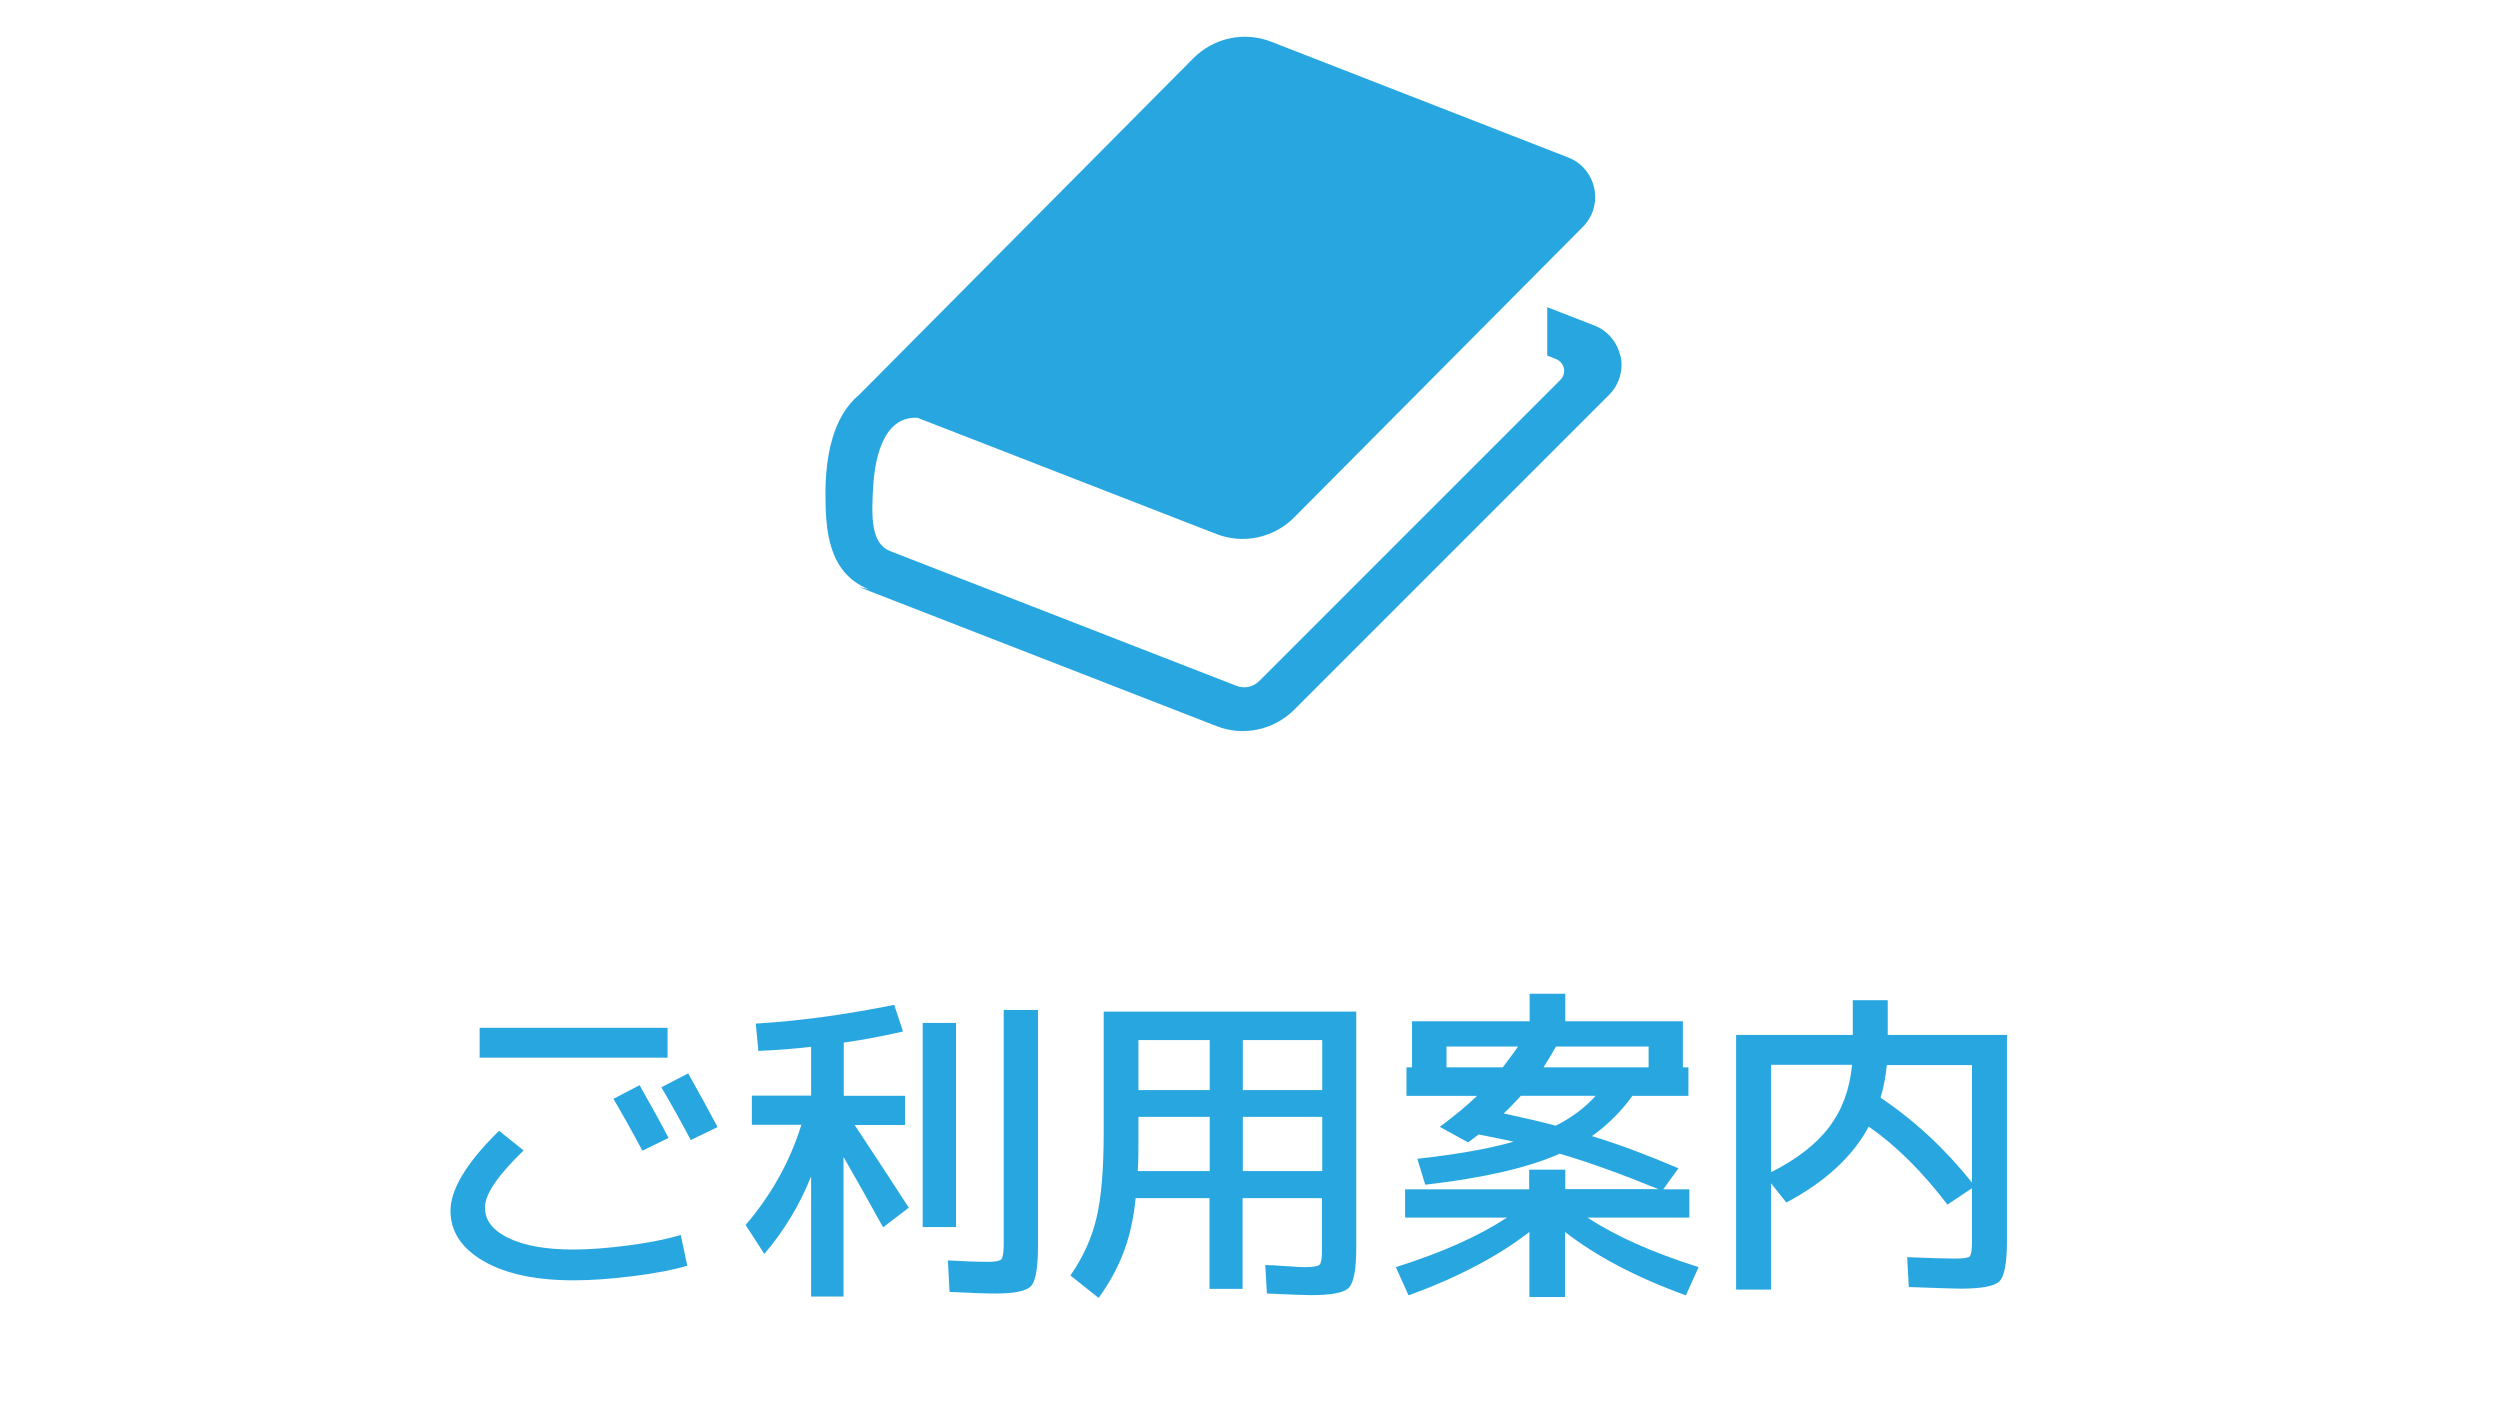 <?xml version="1.0" encoding="UTF-8"?><svg id="_レイヤー_2" xmlns="http://www.w3.org/2000/svg" xmlns:xlink="http://www.w3.org/1999/xlink" viewBox="0 0 108 61.15"><defs><style>.cls-1{fill:none;}.cls-2{clip-path:url(#clippath);}.cls-3{fill:#28a6e0;}</style><clipPath id="clippath"><rect class="cls-1" width="108" height="61.15"/></clipPath></defs><g id="_レイヤー_78"><g class="cls-2"><g><g><path class="cls-3" d="M19.46,52.31c0-.93,.7-2.09,2.1-3.46l1.06,.85c-1.11,1.07-1.67,1.89-1.67,2.46s.34,.99,1.01,1.32c.67,.33,1.61,.5,2.81,.5,.68,0,1.48-.06,2.39-.18,.91-.12,1.66-.27,2.25-.45l.28,1.33c-.61,.18-1.39,.33-2.34,.45-.96,.12-1.81,.18-2.57,.18-1.64,0-2.94-.28-3.89-.83-.95-.55-1.43-1.28-1.43-2.18Zm1.26-6.62v-1.29h8.12v1.29h-8.12Zm5.78,1.78l1.13-.59c.56,.99,.98,1.75,1.25,2.28l-1.13,.55c-.43-.81-.85-1.56-1.25-2.24Zm2.07-.5l1.16-.6c.47,.84,.9,1.62,1.27,2.32l-1.16,.56c-.39-.75-.82-1.51-1.27-2.28Z"/><path class="cls-3" d="M39.1,47.34v1.26h-2.18c.6,.9,1.38,2.09,2.34,3.57l-1.11,.85c-.56-1.02-1.13-2.03-1.71-3.04v6.03h-1.4v-5.19c-.49,1.23-1.17,2.35-2.02,3.35l-.81-1.25c1.12-1.31,1.92-2.75,2.41-4.33h-2.14v-1.26h2.56v-2.11c-.63,.08-1.39,.14-2.28,.18l-.11-1.18c1.85-.11,3.84-.38,5.98-.81l.38,1.15c-.86,.2-1.71,.36-2.56,.48v2.3h2.66Zm.76,5.67v-8.82h1.44v8.82h-1.44Zm3.5-9.38h1.48v10.22c0,.92-.1,1.48-.29,1.7-.2,.22-.71,.33-1.53,.33-.41,0-1.08-.02-2-.07l-.07-1.36c.67,.04,1.27,.06,1.79,.06,.28,0,.45-.04,.52-.11,.06-.07,.1-.28,.1-.62v-10.15Z"/><path class="cls-3" d="M58.59,43.7v10.22c0,.92-.11,1.49-.32,1.71s-.76,.32-1.65,.32c-.21,0-.83-.02-1.89-.07l-.07-1.23c.23,0,.48,.02,.76,.04,.27,.01,.48,.03,.62,.04,.14,0,.25,.01,.33,.01,.36,0,.57-.04,.64-.11,.07-.08,.1-.29,.1-.63v-2.24h-3.43v3.92h-1.43v-3.92h-3.19c-.09,.91-.27,1.69-.53,2.36-.26,.67-.61,1.32-1.07,1.95l-1.22-.97c.54-.77,.92-1.6,1.13-2.49,.21-.88,.31-2.12,.31-3.73v-5.18h10.89Zm-6.33,4.55h-3.08v1.22c0,.28,0,.65-.03,1.12h3.11v-2.34Zm0-1.16v-2.16h-3.08v2.16h3.08Zm1.43,0h3.43v-2.16h-3.43v2.16Zm0,1.16v2.34h3.43v-2.34h-3.43Z"/><path class="cls-3" d="M66.08,50.53h1.54v.84h4.02c-1.64-.67-3.06-1.18-4.26-1.53-1.37,.61-3.31,1.05-5.81,1.34l-.34-1.12c1.7-.19,3.08-.43,4.16-.74-.37-.08-.88-.19-1.51-.31l-.46,.34-1.22-.67c.64-.48,1.18-.92,1.61-1.34h-3.05v-1.23h.24v-1.99h5.08v-1.19h1.54v1.19h5.08v1.99h.24v1.23h-2.42c-.48,.67-1.06,1.25-1.75,1.74,1.16,.35,2.4,.82,3.74,1.39l-.66,.91h1.13v1.22h-4.4c1.2,.79,2.8,1.51,4.8,2.14l-.55,1.22c-2.15-.78-3.89-1.7-5.22-2.74v2.81h-1.54v-2.81c-1.34,1.04-3.08,1.96-5.22,2.74l-.55-1.22c2-.63,3.6-1.35,4.8-2.14h-4.4v-1.22h5.36v-.84Zm-1.16-4.42c.34-.45,.56-.75,.66-.9h-3.09v.9h2.44Zm2.29,2.52c.69-.35,1.27-.78,1.72-1.29h-3.23c-.21,.23-.45,.49-.74,.76,.91,.2,1.66,.37,2.25,.53Zm-.54-2.52h4.55v-.9h-4c-.16,.28-.34,.58-.54,.9Z"/><path class="cls-3" d="M80.04,43.21h1.51v1.5h5.15v8.93c0,.92-.11,1.49-.32,1.71-.21,.21-.77,.32-1.68,.32-.16,0-.9-.02-2.24-.07l-.07-1.29c1,.04,1.67,.06,2.03,.06,.38,0,.61-.03,.67-.09,.06-.06,.1-.27,.1-.64v-2.31l-1.06,.71c-1.1-1.44-2.23-2.56-3.4-3.37-.7,1.3-1.89,2.39-3.56,3.28l-.66-.83v4.59h-1.51v-11h5.04v-1.5Zm-3.53,7.43c1.11-.56,1.95-1.21,2.51-1.95s.89-1.63,.99-2.69h-3.5v4.63Zm4.73-3.22c1.47,.99,2.79,2.21,3.95,3.67v-5.08h-3.68c-.05,.51-.14,.98-.27,1.41Z"/></g><path class="cls-3" d="M70,15.39c-.13-.61-.55-1.11-1.13-1.33l-2.03-.79v2.09l.38,.15c.17,.07,.3,.22,.34,.4,.04,.18-.02,.37-.15,.5l-13.01,13.01c-.26,.26-.64,.34-.98,.21l-14.96-5.82c-.83-.32-.83-1.45-.73-2.91,.09-1.27,.5-2.93,1.91-2.85l12.91,5.02c1.16,.45,2.47,.17,3.35-.71l12.48-12.56c.44-.44,.62-1.07,.49-1.67-.13-.61-.55-1.11-1.13-1.33L54.91,1.8c-1.16-.45-2.47-.17-3.35,.71l-14.45,14.55c-1.14,.94-1.45,2.69-1.45,4.25s.1,3.43,1.87,4.15l-.42-.1,15.45,6.01c1.15,.45,2.46,.17,3.34-.7l13.61-13.61c.44-.44,.63-1.07,.5-1.68Z"/></g></g></g></svg>